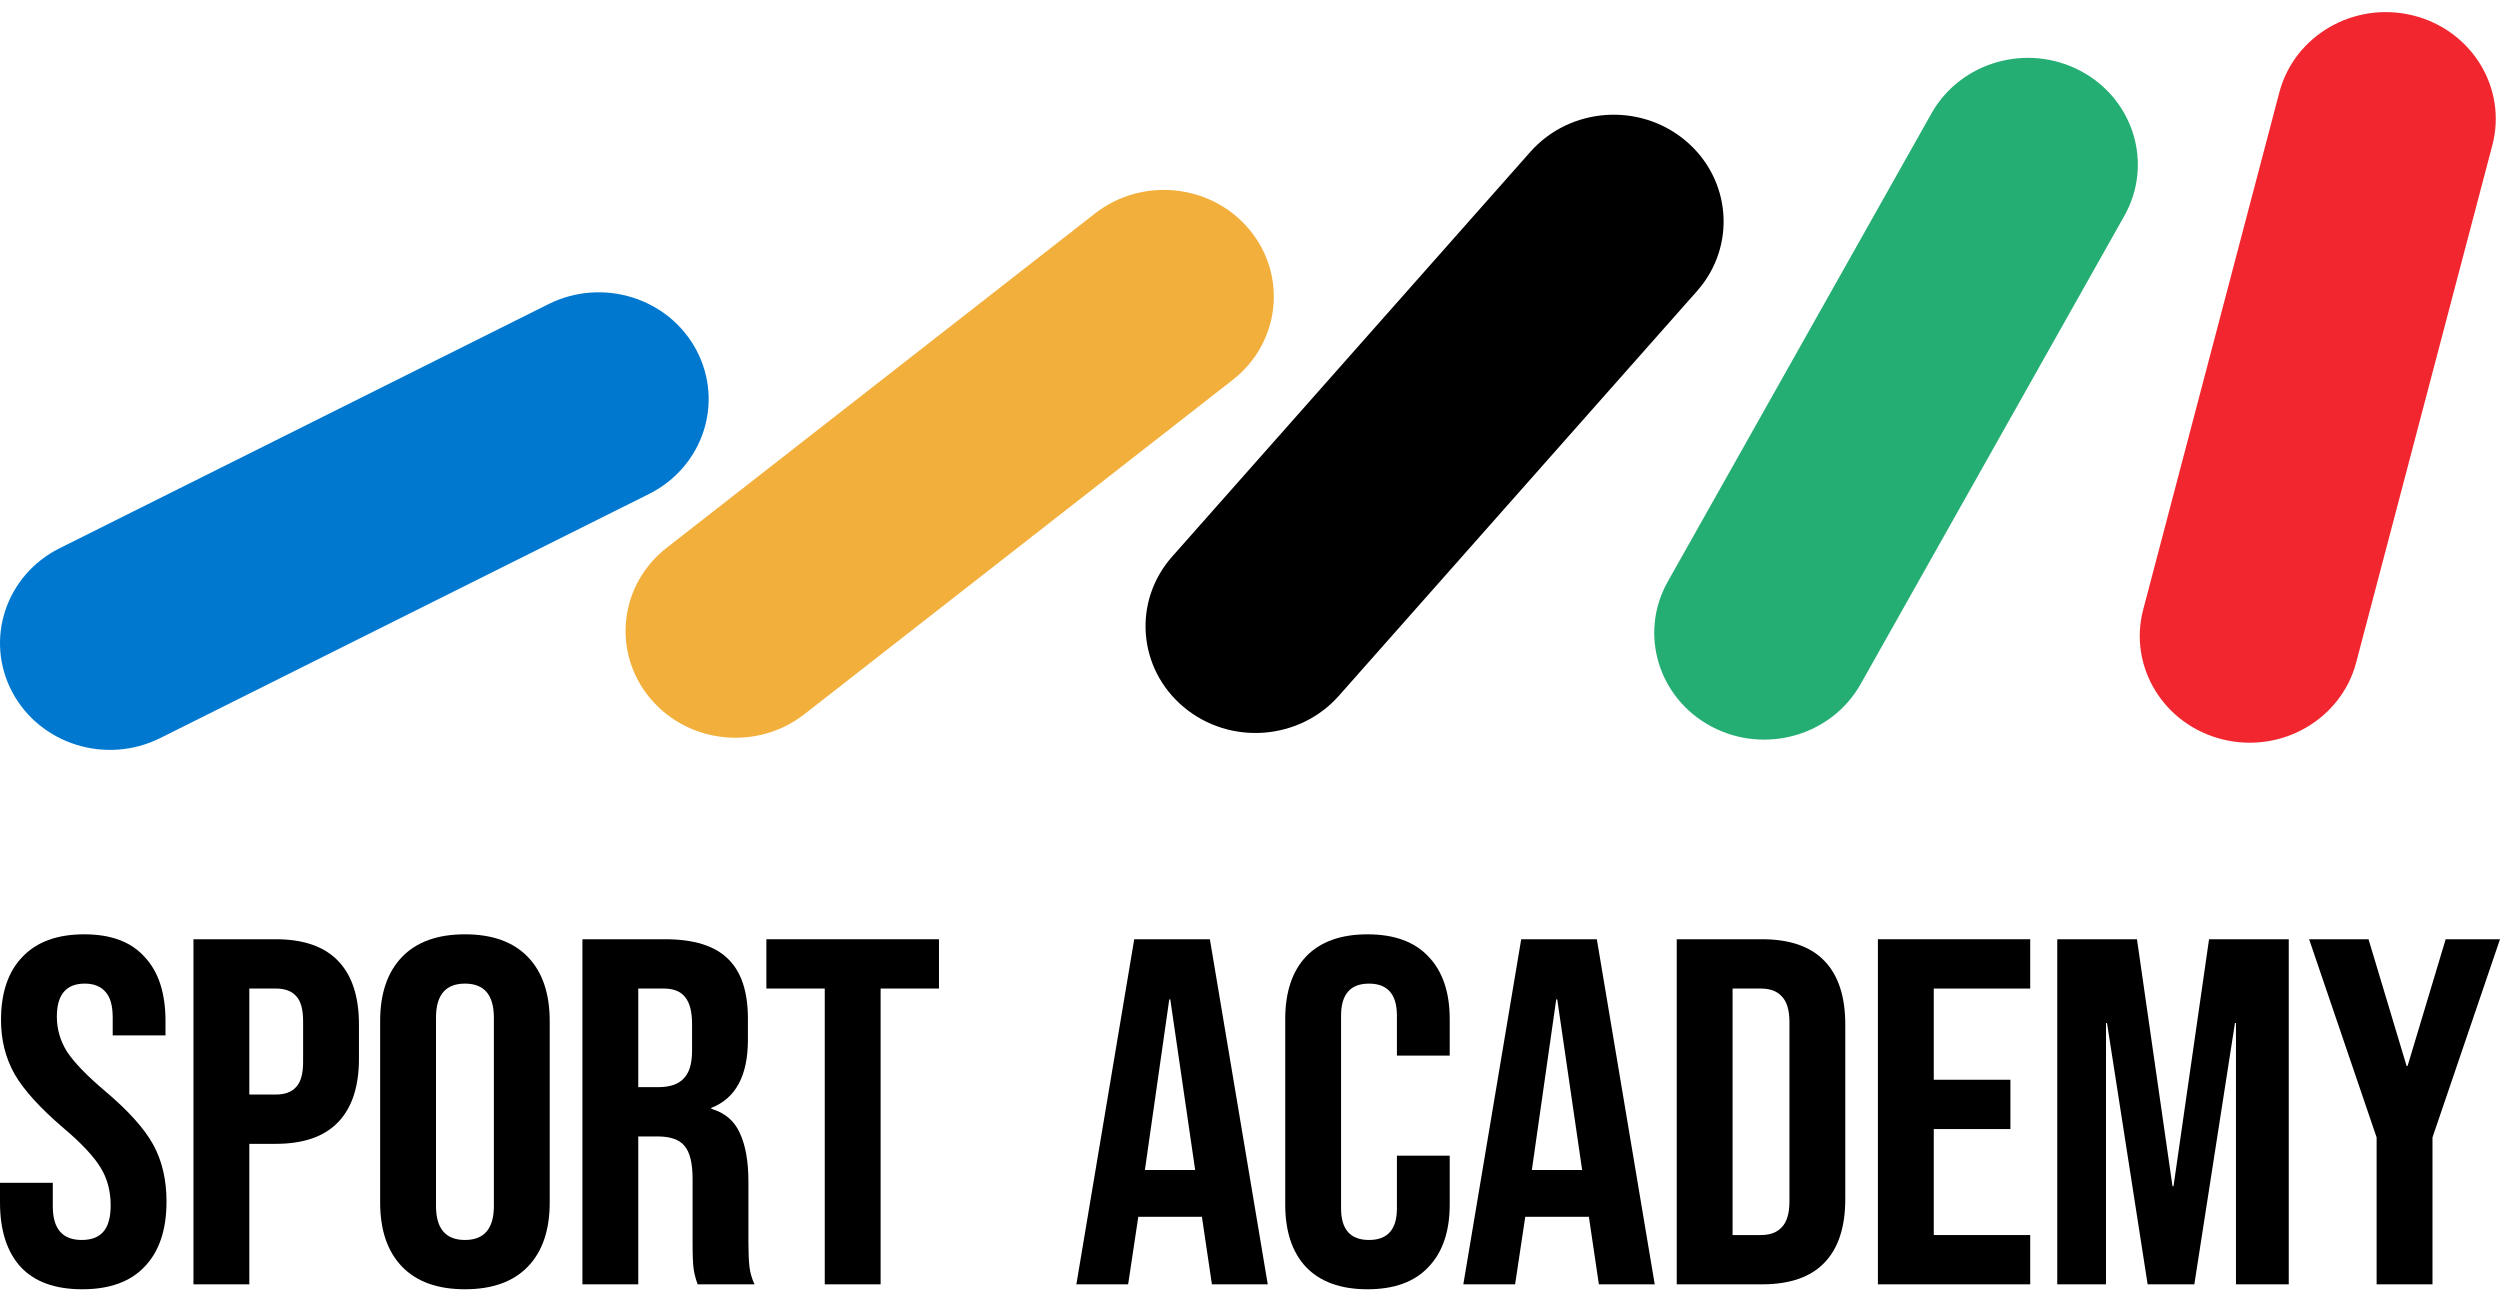 <svg xmlns="http://www.w3.org/2000/svg" width="185" height="96" viewBox="0 0 185 96" fill="none"><path d="M0.902 51.204C-1.152 47.325 0.421 42.562 4.416 40.568L40.586 22.506C44.581 20.511 49.485 22.039 51.539 25.919C53.594 29.798 52.02 34.56 48.025 36.555L11.856 54.617C7.861 56.612 2.957 55.084 0.902 51.204Z" fill="#0078D0"></path><path d="M48.087 51.643C45.272 48.243 45.829 43.271 49.331 40.538L81.032 15.796C84.534 13.063 89.654 13.604 92.468 17.004C95.283 20.404 94.725 25.376 91.224 28.109L59.523 52.852C56.021 55.584 50.901 55.044 48.087 51.643Z" fill="#F3AF3B"></path><path d="M87.603 52.332C84.196 49.489 83.807 44.502 86.735 41.193L113.244 11.24C116.171 7.931 121.307 7.554 124.714 10.397C128.122 13.241 128.51 18.228 125.582 21.536L99.074 51.49C96.146 54.798 91.01 55.176 87.603 52.332Z" fill="black"></path><path d="M126.647 53.763C122.705 51.67 121.257 46.87 123.413 43.043L142.928 8.392C145.084 4.564 150.026 3.158 153.968 5.251C157.909 7.345 159.357 12.144 157.202 15.972L137.686 50.623C135.531 54.45 130.588 55.856 126.647 53.763Z" fill="#25AE73"></path><path d="M164.464 54.713C160.112 53.633 157.484 49.331 158.598 45.104L168.67 6.84C169.782 2.613 174.214 0.063 178.565 1.143C182.918 2.224 185.545 6.526 184.432 10.752L174.359 49.017C173.247 53.243 168.816 55.794 164.464 54.713Z" fill="#F2262E"></path><path d="M6.086 95.406C4.082 95.406 2.567 94.859 1.54 93.764C0.514 92.645 0 91.052 0 88.985V87.526H3.907V89.277C3.907 90.931 4.62 91.758 6.048 91.758C6.749 91.758 7.275 91.563 7.626 91.174C8.002 90.76 8.189 90.104 8.189 89.204C8.189 88.134 7.939 87.198 7.438 86.395C6.937 85.568 6.011 84.583 4.658 83.44C2.955 81.981 1.765 80.667 1.089 79.5C0.413 78.308 0.075 76.971 0.075 75.487C0.075 73.469 0.6 71.912 1.653 70.817C2.705 69.699 4.233 69.139 6.236 69.139C8.215 69.139 9.705 69.699 10.706 70.817C11.734 71.912 12.247 73.493 12.247 75.56V76.618H8.34V75.305C8.34 74.429 8.165 73.797 7.814 73.408C7.464 72.994 6.95 72.787 6.273 72.787C4.896 72.787 4.207 73.602 4.207 75.232C4.207 76.156 4.457 77.019 4.958 77.822C5.485 78.624 6.424 79.597 7.776 80.74C9.504 82.2 10.694 83.525 11.345 84.717C11.996 85.909 12.322 87.307 12.322 88.912C12.322 91.004 11.783 92.609 10.706 93.728C9.655 94.846 8.114 95.406 6.086 95.406Z" fill="black"></path><path d="M14.316 69.504H20.401C22.456 69.504 23.996 70.039 25.023 71.109C26.05 72.179 26.563 73.748 26.563 75.815V78.333C26.563 80.4 26.05 81.969 25.023 83.039C23.996 84.109 22.456 84.644 20.401 84.644H18.449V95.041H14.316V69.504ZM20.401 80.996C21.078 80.996 21.579 80.813 21.904 80.448C22.256 80.084 22.43 79.463 22.43 78.588V75.56C22.43 74.684 22.256 74.064 21.904 73.7C21.579 73.335 21.078 73.152 20.401 73.152H18.449V80.996H20.401Z" fill="black"></path><path d="M34.406 95.406C32.377 95.406 30.824 94.846 29.747 93.728C28.67 92.609 28.131 91.028 28.131 88.985V75.56C28.131 73.517 28.67 71.936 29.747 70.817C30.824 69.699 32.377 69.139 34.406 69.139C36.434 69.139 37.987 69.699 39.064 70.817C40.141 71.936 40.679 73.517 40.679 75.56V88.985C40.679 91.028 40.141 92.609 39.064 93.728C37.987 94.846 36.434 95.406 34.406 95.406ZM34.406 91.758C35.833 91.758 36.547 90.919 36.547 89.24V75.305C36.547 73.627 35.833 72.787 34.406 72.787C32.978 72.787 32.264 73.627 32.264 75.305V89.24C32.264 90.919 32.978 91.758 34.406 91.758Z" fill="black"></path><path d="M43.098 69.504H49.222C51.35 69.504 52.903 69.991 53.88 70.963C54.857 71.912 55.345 73.383 55.345 75.378V76.946C55.345 79.597 54.444 81.275 52.64 81.981V82.054C53.642 82.346 54.343 82.941 54.744 83.841C55.17 84.741 55.383 85.945 55.383 87.453V91.94C55.383 92.67 55.408 93.265 55.458 93.728C55.508 94.165 55.633 94.603 55.834 95.041H51.626C51.475 94.627 51.376 94.238 51.326 93.874C51.275 93.509 51.251 92.852 51.251 91.903V87.234C51.251 86.067 51.05 85.252 50.649 84.79C50.273 84.328 49.609 84.097 48.658 84.097H47.231V95.041H43.098V69.504ZM48.733 80.448C49.559 80.448 50.174 80.242 50.574 79.828C51 79.415 51.213 78.722 51.213 77.749V75.779C51.213 74.855 51.038 74.186 50.686 73.772C50.361 73.359 49.835 73.152 49.108 73.152H47.231V80.448H48.733Z" fill="black"></path><path d="M61.032 73.152H56.712V69.504H69.484V73.152H65.165V95.041H61.032V73.152Z" fill="black"></path><path d="M83.933 69.504H89.531L93.814 95.041H89.682L88.93 89.97V90.043H84.234L83.482 95.041H79.651L83.933 69.504ZM88.442 86.578L86.601 73.955H86.526L84.722 86.578H88.442Z" fill="black"></path><path d="M101.193 95.406C99.215 95.406 97.699 94.859 96.648 93.764C95.62 92.67 95.107 91.126 95.107 89.131V75.414C95.107 73.42 95.62 71.876 96.648 70.781C97.699 69.687 99.215 69.14 101.193 69.14C103.171 69.14 104.675 69.687 105.701 70.781C106.754 71.876 107.279 73.42 107.279 75.414V78.114H103.372V75.159C103.372 73.578 102.683 72.788 101.306 72.788C99.928 72.788 99.239 73.578 99.239 75.159V89.423C99.239 90.98 99.928 91.758 101.306 91.758C102.683 91.758 103.372 90.98 103.372 89.423V85.52H107.279V89.131C107.279 91.126 106.754 92.67 105.701 93.764C104.675 94.859 103.171 95.406 101.193 95.406Z" fill="black"></path><path d="M112.57 69.504H118.166L122.45 95.041H118.317L117.566 89.97V90.043H112.869L112.118 95.041H108.286L112.57 69.504ZM117.078 86.578L115.236 73.955H115.161L113.358 86.578H117.078Z" fill="black"></path><path d="M124.079 69.504H130.39C132.444 69.504 133.984 70.039 135.011 71.109C136.038 72.18 136.551 73.748 136.551 75.816V88.73C136.551 90.797 136.038 92.366 135.011 93.436C133.984 94.506 132.444 95.041 130.39 95.041H124.079V69.504ZM130.315 91.393C130.992 91.393 131.504 91.198 131.856 90.809C132.231 90.42 132.419 89.788 132.419 88.912V75.633C132.419 74.758 132.231 74.125 131.856 73.736C131.504 73.347 130.992 73.153 130.315 73.153H128.211V91.393H130.315Z" fill="black"></path><path d="M138.965 69.504H150.236V73.153H143.098V79.901H148.77V83.55H143.098V91.393H150.236V95.041H138.965V69.504Z" fill="black"></path><path d="M152.237 69.504H158.136L160.765 87.781H160.84L163.47 69.504H169.368V95.041H165.462V75.706H165.386L162.381 95.041H158.925L155.919 75.706H155.844V95.041H152.237V69.504Z" fill="black"></path><path d="M175.87 84.17L170.874 69.504H175.27L178.087 78.88H178.162L180.98 69.504H185L180.004 84.17V95.041H175.87V84.17Z" fill="black"></path></svg>